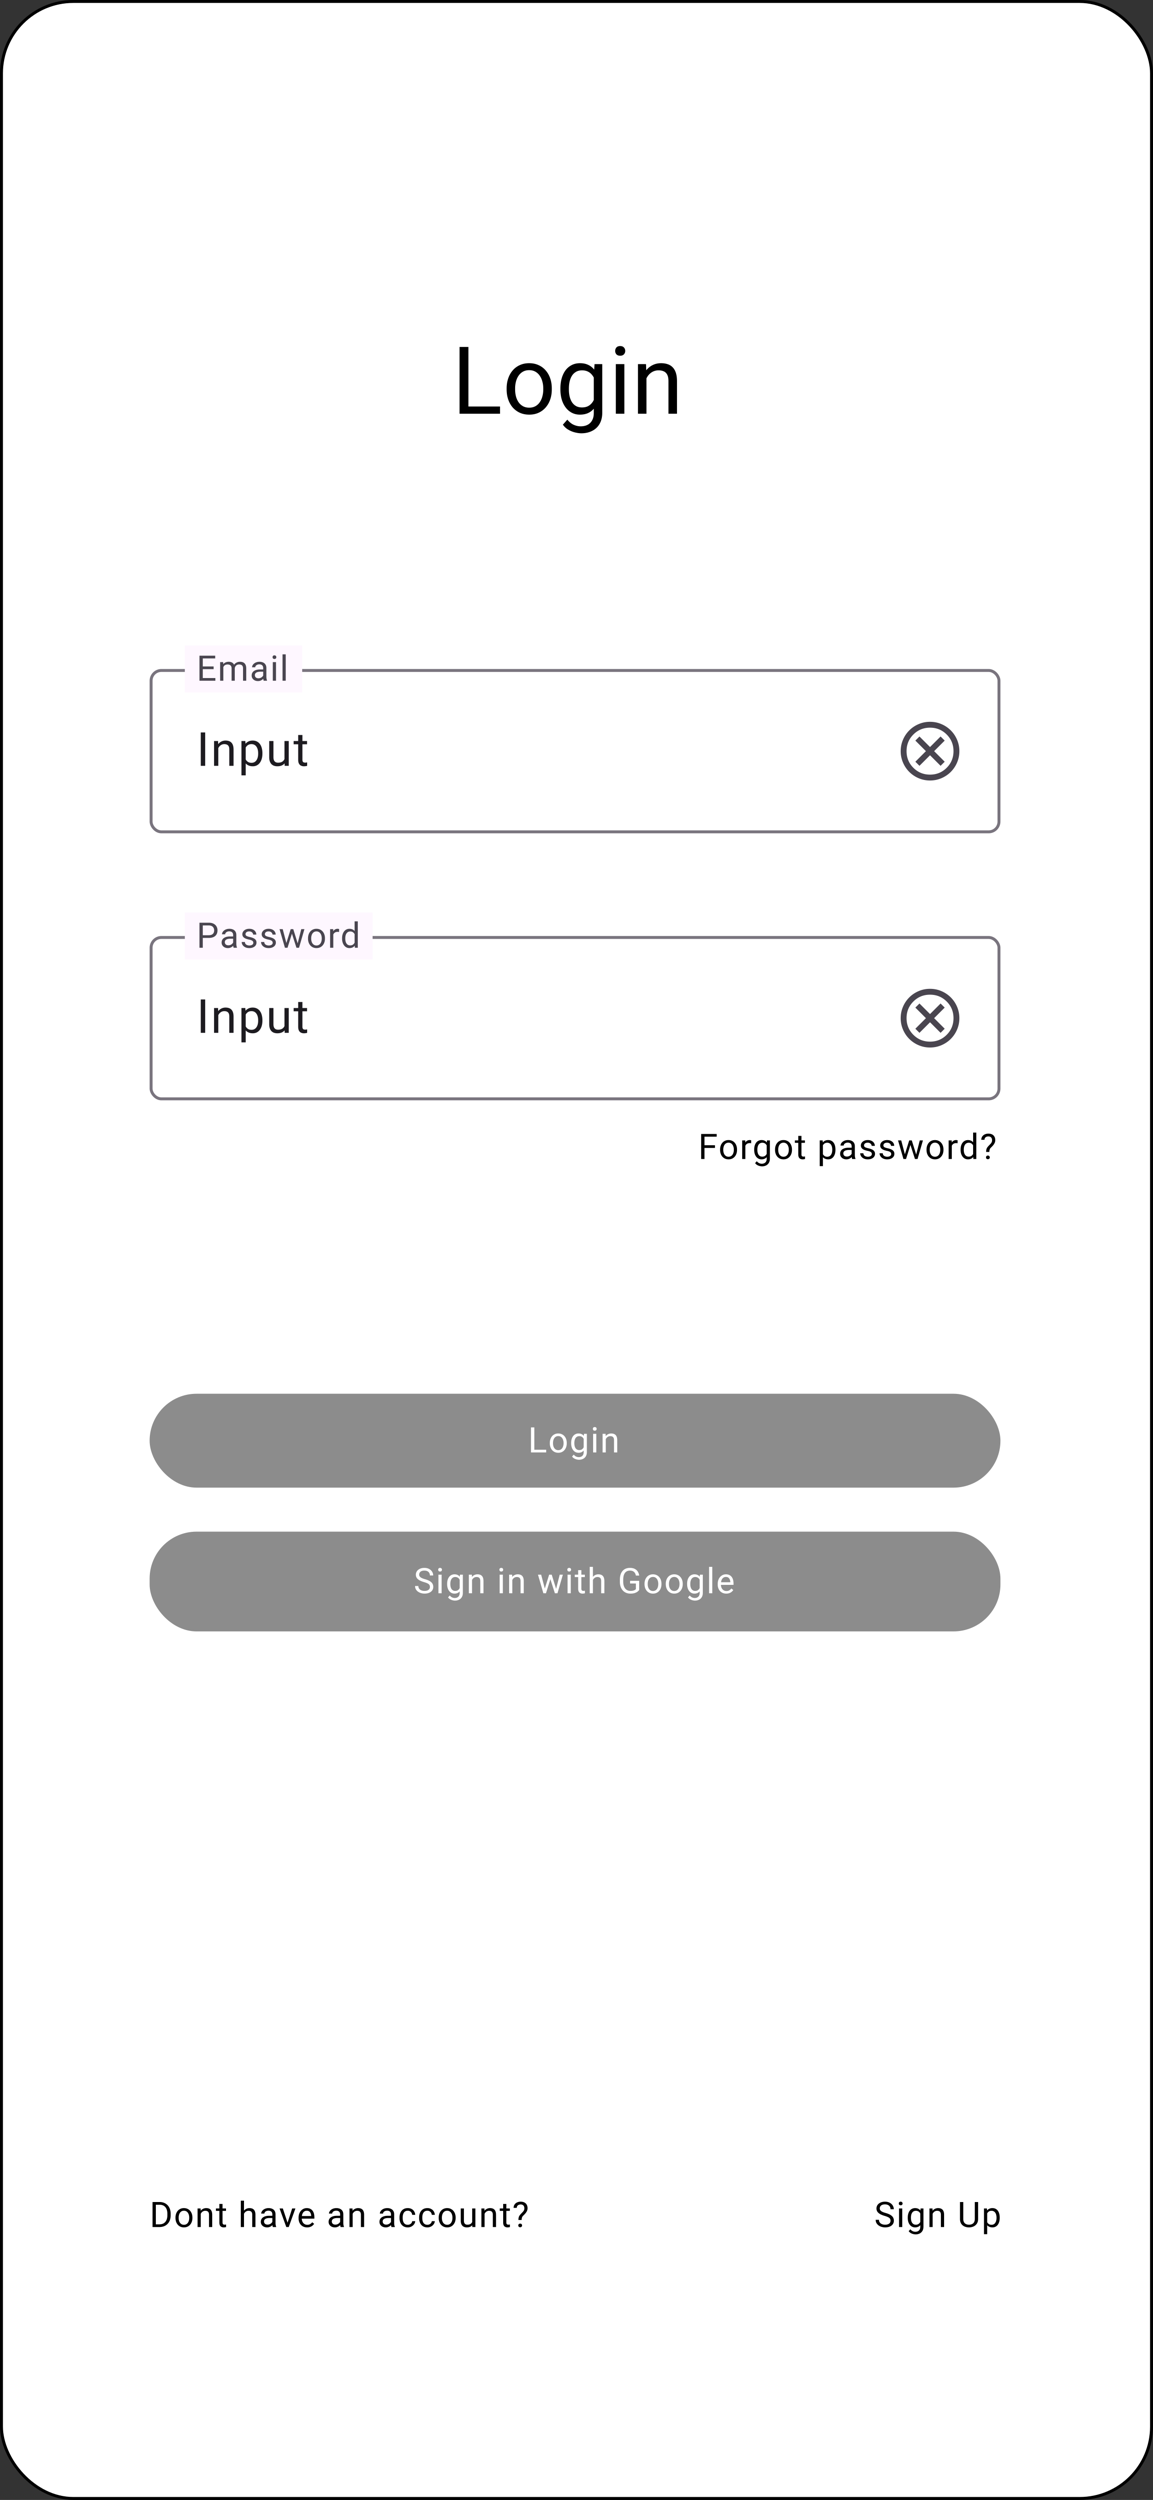 <svg xmlns="http://www.w3.org/2000/svg" width="393" height="852" fill="none"><rect width="100%" height="100%" fill="#333333" stroke="none"/><rect width="392" height="851" x=".5" y=".5" fill="#fff" rx="24.5"/><rect width="392" height="851" x=".5" y=".5" stroke="#000" rx="24.5"/><path fill="#000" d="M303.537 756.844c0-.199-.031-.375-.094-.528a1 1 0 0 0-.316-.421 2.477 2.477 0 0 0-.621-.358 8.917 8.917 0 0 0-.996-.346 9.067 9.067 0 0 1-1.143-.416 3.982 3.982 0 0 1-.873-.533 2.097 2.097 0 0 1-.556-.685 1.953 1.953 0 0 1-.194-.885 2.072 2.072 0 0 1 .791-1.652c.258-.211.565-.375.92-.493a3.795 3.795 0 0 1 1.19-.175c.64 0 1.183.123 1.628.369.45.242.791.56 1.026.955.234.39.351.808.351 1.254h-1.125c0-.321-.068-.604-.205-.85a1.407 1.407 0 0 0-.621-.586c-.277-.144-.629-.217-1.054-.217-.403 0-.735.061-.997.182a1.32 1.32 0 0 0-.586.492 1.355 1.355 0 0 0-.187.709c0 .18.037.344.111.492.078.145.198.28.358.405.164.125.371.24.621.345.254.106.556.207.908.305a7.97 7.97 0 0 1 1.254.457c.352.168.641.357.867.568.231.207.401.444.51.709.113.262.17.559.17.891 0 .348-.07.662-.211.943a2.046 2.046 0 0 1-.604.721 2.905 2.905 0 0 1-.943.463c-.363.105-.77.158-1.219.158-.394 0-.783-.055-1.166-.164a3.463 3.463 0 0 1-1.037-.492 2.588 2.588 0 0 1-.744-.809 2.238 2.238 0 0 1-.275-1.125h1.125c0 .293.056.545.17.756.113.207.267.379.462.516.2.137.424.238.674.305.254.062.518.093.791.093.395 0 .729-.054 1.002-.164.274-.109.481-.265.621-.469.145-.203.217-.443.217-.72Zm3.992-4.184V759h-1.09v-6.34h1.09Zm-1.172-1.681c0-.176.053-.325.158-.446.11-.121.27-.181.481-.181.207 0 .365.06.474.181.114.121.17.27.17.446a.61.61 0 0 1-.17.433c-.109.117-.267.176-.474.176-.211 0-.371-.059-.481-.176a.64.64 0 0 1-.158-.433Zm7.42 1.681h.984v6.205c0 .559-.113 1.035-.34 1.43a2.213 2.213 0 0 1-.949.896c-.402.207-.867.311-1.395.311-.218 0-.476-.035-.773-.106a3.103 3.103 0 0 1-.867-.345 2.15 2.15 0 0 1-.709-.651l.568-.644c.266.32.543.543.832.668.293.125.582.187.867.187.344 0 .641-.064.891-.193s.443-.32.58-.574c.141-.25.211-.559.211-.926v-4.863l.1-1.395Zm-4.366 3.24v-.123c0-.484.057-.923.17-1.318.117-.398.283-.74.498-1.025.219-.286.483-.504.791-.657a2.283 2.283 0 0 1 1.043-.234c.399 0 .746.07 1.043.211.301.137.555.338.762.603.211.262.377.579.498.95s.205.791.252 1.259v.539a5.521 5.521 0 0 1-.252 1.254 2.963 2.963 0 0 1-.498.95 2.093 2.093 0 0 1-.762.603 2.522 2.522 0 0 1-1.054.205 2.21 2.21 0 0 1-1.032-.24 2.357 2.357 0 0 1-.785-.674 3.186 3.186 0 0 1-.504-1.019 4.652 4.652 0 0 1-.17-1.284Zm1.084-.123v.123c0 .317.032.614.094.891.066.277.166.521.299.732.137.211.31.377.521.498.211.118.463.176.756.176.36 0 .656-.076.891-.228.234-.153.42-.354.557-.604.14-.25.25-.521.328-.814v-1.412a2.867 2.867 0 0 0-.2-.621 1.91 1.91 0 0 0-.339-.539 1.455 1.455 0 0 0-.51-.381 1.69 1.69 0 0 0-.715-.141c-.297 0-.553.063-.768.188a1.5 1.5 0 0 0-.521.503 2.4 2.4 0 0 0-.299.739 4.07 4.07 0 0 0-.094.89Zm7.396-1.763V759h-1.084v-6.34h1.026l.058 1.354Zm-.257 1.576-.452-.018c.004-.433.069-.834.194-1.201.125-.371.301-.693.527-.967.227-.273.496-.484.809-.633a2.39 2.39 0 0 1 1.049-.228c.312 0 .593.043.843.129.25.082.463.215.639.398.18.184.316.422.41.715.094.289.141.643.141 1.061V759h-1.09v-4.166c0-.332-.049-.598-.147-.797a.899.899 0 0 0-.427-.439 1.535 1.535 0 0 0-.692-.141 1.61 1.61 0 0 0-.738.17 1.748 1.748 0 0 0-.568.469c-.157.199-.28.427-.369.685a2.507 2.507 0 0 0-.129.809Zm14.628-5.121h1.125v5.771c0 .641-.143 1.174-.428 1.6a2.668 2.668 0 0 1-1.137.961 3.677 3.677 0 0 1-1.529.316 3.78 3.78 0 0 1-1.57-.316 2.573 2.573 0 0 1-1.108-.961c-.269-.426-.404-.959-.404-1.6v-5.771h1.119v5.771c0 .446.082.813.246 1.102.164.289.393.504.686.644.297.141.64.211 1.031.211.395 0 .738-.07 1.031-.211a1.53 1.53 0 0 0 .692-.644c.164-.289.246-.656.246-1.102v-5.771Zm4.22 3.41v7.559h-1.09v-8.778h.996l.094 1.219Zm4.272 1.898v.123c0 .461-.055.889-.165 1.284-.109.39-.269.73-.48 1.019a2.184 2.184 0 0 1-.768.674c-.304.16-.654.24-1.048.24-.403 0-.758-.066-1.067-.199a2.11 2.11 0 0 1-.785-.58 2.969 2.969 0 0 1-.516-.914 5.253 5.253 0 0 1-.257-1.201v-.657c.046-.468.134-.888.263-1.259.129-.371.299-.688.51-.95.215-.265.475-.466.779-.603a2.49 2.49 0 0 1 1.055-.211c.398 0 .752.078 1.061.234.308.153.568.371.779.657.211.285.369.627.474 1.025.11.395.165.834.165 1.318Zm-1.09.123v-.123c0-.316-.034-.613-.1-.89a2.252 2.252 0 0 0-.31-.739 1.486 1.486 0 0 0-.528-.503 1.5 1.5 0 0 0-.767-.188c-.274 0-.512.047-.715.141-.199.093-.369.22-.51.381a1.999 1.999 0 0 0-.346.539c-.086.199-.15.406-.193.621v1.517c.078.274.187.532.328.774.141.238.328.431.563.58.234.144.529.217.884.217.293 0 .545-.061.756-.182.215-.125.391-.295.528-.51.14-.215.244-.461.31-.738.066-.281.1-.58.1-.897ZM54.299 759h-1.781l.011-.92h1.77c.61 0 1.117-.127 1.523-.381a2.38 2.38 0 0 0 .914-1.078c.207-.465.31-1.008.31-1.629v-.521a4.41 4.41 0 0 0-.175-1.301 2.635 2.635 0 0 0-.516-.967 2.176 2.176 0 0 0-.832-.603 2.854 2.854 0 0 0-1.119-.205h-1.922v-.926h1.922c.559 0 1.069.093 1.53.281.46.184.857.451 1.189.803.336.347.594.769.774 1.265.18.493.269 1.047.269 1.664v.51c0 .617-.09 1.174-.27 1.67a3.405 3.405 0 0 1-1.998 2.063 4.402 4.402 0 0 1-1.6.275Zm-1.178-8.531V759h-1.13v-8.531h1.13Zm6.693 5.431v-.134a3.9 3.9 0 0 1 .2-1.272c.132-.394.323-.736.573-1.025.25-.293.553-.52.909-.68a2.82 2.82 0 0 1 1.195-.246c.445 0 .846.082 1.201.246.36.16.664.387.914.68.254.289.448.631.58 1.025.133.391.2.815.2 1.272v.134c0 .457-.067.881-.2 1.272-.132.39-.326.732-.58 1.025-.25.289-.552.516-.908.68-.352.16-.75.24-1.195.24a2.89 2.89 0 0 1-1.201-.24 2.719 2.719 0 0 1-.915-.68 3.102 3.102 0 0 1-.574-1.025 3.931 3.931 0 0 1-.199-1.272Zm1.084-.134v.134c0 .317.037.616.111.897.075.277.186.523.334.738.153.215.342.385.569.51.226.121.49.182.79.182.298 0 .557-.061.78-.182.227-.125.414-.295.563-.51.148-.215.26-.461.334-.738a3.34 3.34 0 0 0 .117-.897v-.134c0-.313-.04-.608-.117-.885a2.282 2.282 0 0 0-.34-.744 1.615 1.615 0 0 0-.563-.516 1.578 1.578 0 0 0-.785-.187c-.297 0-.559.062-.785.187-.223.125-.41.297-.563.516-.148.215-.26.463-.334.744a3.408 3.408 0 0 0-.111.885Zm7.53-1.752V759h-1.083v-6.34h1.025l.059 1.354Zm-.257 1.576-.451-.018c.004-.433.068-.834.193-1.201.125-.371.301-.693.528-.967a2.36 2.36 0 0 1 .808-.633 2.39 2.39 0 0 1 1.049-.228c.313 0 .594.043.844.129.25.082.463.215.639.398.18.184.316.422.41.715.093.289.14.643.14 1.061V759h-1.09v-4.166c0-.332-.048-.598-.146-.797a.9.9 0 0 0-.428-.439 1.532 1.532 0 0 0-.691-.141c-.27 0-.516.057-.739.17a1.754 1.754 0 0 0-.568.469 2.35 2.35 0 0 0-.369.685 2.51 2.51 0 0 0-.129.809Zm8.861-2.93v.832h-3.428v-.832h3.428Zm-2.267-1.541h1.083v6.311c0 .215.034.377.1.486a.478.478 0 0 0 .258.217c.105.035.219.053.34.053.09 0 .183-.008.281-.024.102-.019.178-.035.228-.047l.006.885a2.514 2.514 0 0 1-.34.076 2.533 2.533 0 0 1-.498.041c-.265 0-.51-.053-.732-.158a1.176 1.176 0 0 1-.533-.527c-.13-.25-.194-.586-.194-1.008v-6.305Zm8.4-1.119v9H82.08v-9h1.084Zm-.259 5.59-.45-.018c.003-.433.067-.834.192-1.201.125-.371.301-.693.528-.967a2.36 2.36 0 0 1 .808-.633 2.39 2.39 0 0 1 1.05-.228c.312 0 .593.043.843.129.25.082.463.215.639.398.18.184.316.422.41.715.093.289.14.643.14 1.061V759h-1.09v-4.166c0-.332-.048-.598-.146-.797a.901.901 0 0 0-.428-.439 1.532 1.532 0 0 0-.691-.141c-.27 0-.516.057-.738.17a1.753 1.753 0 0 0-.569.469 2.36 2.36 0 0 0-.369.685 2.507 2.507 0 0 0-.129.809Zm9.922 2.326v-3.264c0-.25-.051-.466-.153-.65a.998.998 0 0 0-.445-.434 1.621 1.621 0 0 0-.738-.152 1.72 1.72 0 0 0-.72.141 1.242 1.242 0 0 0-.481.369.807.807 0 0 0-.17.492h-1.084c0-.227.058-.451.175-.674a1.98 1.98 0 0 1 .504-.603c.223-.184.489-.329.797-.434a3.15 3.15 0 0 1 1.043-.164c.461 0 .867.078 1.219.234.355.157.633.393.832.709.203.313.305.705.305 1.178v2.953c0 .211.017.436.052.674.04.238.096.443.17.615V759h-1.13a2.027 2.027 0 0 1-.13-.498 4.022 4.022 0 0 1-.046-.586Zm.187-2.76.012.762h-1.096c-.308 0-.584.025-.826.076a1.885 1.885 0 0 0-.61.217 1.042 1.042 0 0 0-.374.369.982.982 0 0 0-.13.51c0 .199.046.381.136.545.09.164.224.295.404.392.183.094.408.141.674.141a1.824 1.824 0 0 0 1.482-.727c.153-.203.234-.4.246-.591l.463.521a1.572 1.572 0 0 1-.223.545 2.615 2.615 0 0 1-1.201 1.025 2.315 2.315 0 0 1-.925.176c-.43 0-.807-.084-1.131-.252a1.929 1.929 0 0 1-.75-.674 1.782 1.782 0 0 1-.264-.955c0-.34.066-.638.2-.896.132-.262.323-.479.573-.651.25-.175.551-.308.903-.398.351-.09.744-.135 1.177-.135h1.26Zm4.836 2.865 1.734-5.361h1.108l-2.28 6.34h-.726l.164-.979Zm-1.448-5.361 1.788 5.391.123.949h-.727l-2.297-6.34h1.113Zm8.281 6.457a3.13 3.13 0 0 1-1.201-.222 2.746 2.746 0 0 1-.92-.639 2.85 2.85 0 0 1-.586-.973 3.583 3.583 0 0 1-.205-1.23v-.246c0-.516.076-.975.229-1.377.152-.407.359-.75.621-1.032a2.65 2.65 0 0 1 .891-.638 2.547 2.547 0 0 1 1.031-.217c.453 0 .844.078 1.172.234.332.157.603.375.814.657.211.277.367.605.469.984.101.375.152.785.152 1.23v.487h-4.734v-.885h3.65v-.082a2.668 2.668 0 0 0-.176-.82 1.468 1.468 0 0 0-.468-.657c-.215-.171-.508-.257-.879-.257a1.47 1.47 0 0 0-1.213.615 2.287 2.287 0 0 0-.346.744 3.775 3.775 0 0 0-.123 1.014v.246c0 .301.041.584.123.849.086.262.209.493.369.692.164.199.362.355.592.468.234.114.5.17.797.17.383 0 .707-.078.973-.234.265-.156.498-.365.697-.627l.656.522a3.02 3.02 0 0 1-.521.591c-.211.188-.471.34-.78.457-.304.118-.666.176-1.084.176Zm11.248-1.201v-3.264c0-.25-.051-.466-.153-.65a.995.995 0 0 0-.445-.434 1.62 1.62 0 0 0-.738-.152c-.274 0-.514.047-.721.141a1.239 1.239 0 0 0-.48.369.803.803 0 0 0-.17.492h-1.084c0-.227.058-.451.175-.674a1.98 1.98 0 0 1 .504-.603c.223-.184.489-.329.797-.434.313-.109.66-.164 1.043-.164.461 0 .867.078 1.219.234.355.157.633.393.832.709.203.313.305.705.305 1.178v2.953c0 .211.017.436.052.674.039.238.096.443.17.615V759h-1.131a2.049 2.049 0 0 1-.128-.498 3.914 3.914 0 0 1-.047-.586Zm.187-2.76.012.762h-1.096c-.308 0-.584.025-.826.076a1.883 1.883 0 0 0-.609.217 1.037 1.037 0 0 0-.375.369.981.981 0 0 0-.129.51c0 .199.045.381.134.545.09.164.225.295.405.392.183.094.408.141.674.141.332 0 .625-.07.879-.211.253-.141.455-.312.603-.516.152-.203.234-.4.246-.591l.463.521a1.57 1.57 0 0 1-.223.545 2.603 2.603 0 0 1-1.201 1.025 2.313 2.313 0 0 1-.926.176c-.429 0-.806-.084-1.13-.252a1.919 1.919 0 0 1-.75-.674 1.78 1.78 0 0 1-.264-.955c0-.34.066-.638.199-.896.133-.262.324-.479.574-.651.25-.175.551-.308.903-.398.351-.09.744-.135 1.177-.135h1.26Zm4.086-1.142V759h-1.084v-6.34h1.025l.059 1.354Zm-.258 1.576-.451-.018c.004-.433.068-.834.193-1.201.125-.371.301-.693.527-.967.227-.273.497-.484.809-.633a2.39 2.39 0 0 1 1.049-.228c.312 0 .594.043.844.129.25.082.462.215.638.398.18.184.317.422.41.715.094.289.141.643.141 1.061V759h-1.09v-4.166c0-.332-.049-.598-.146-.797a.905.905 0 0 0-.428-.439 1.533 1.533 0 0 0-.691-.141c-.27 0-.516.057-.739.17a1.758 1.758 0 0 0-.568.469 2.36 2.36 0 0 0-.369.685 2.507 2.507 0 0 0-.129.809Zm13.321 2.326v-3.264c0-.25-.05-.466-.152-.65a1 1 0 0 0-.445-.434 1.627 1.627 0 0 0-.739-.152c-.273 0-.513.047-.72.141a1.243 1.243 0 0 0-.481.369.809.809 0 0 0-.17.492h-1.084c0-.227.059-.451.176-.674.117-.223.285-.424.504-.603.223-.184.488-.329.797-.434.312-.109.66-.164 1.043-.164.461 0 .867.078 1.219.234.355.157.632.393.832.709.203.313.304.705.304 1.178v2.953c0 .211.018.436.053.674.039.238.096.443.17.615V759h-1.131a2 2 0 0 1-.129-.498 4.051 4.051 0 0 1-.047-.586Zm.188-2.76.012.762h-1.096c-.309 0-.584.025-.826.076a1.89 1.89 0 0 0-.61.217 1.037 1.037 0 0 0-.375.369.981.981 0 0 0-.129.51c0 .199.045.381.135.545a.98.98 0 0 0 .404.392c.184.094.409.141.674.141.332 0 .625-.07.879-.211s.455-.312.604-.516c.152-.203.234-.4.246-.591l.463.521a1.59 1.59 0 0 1-.223.545 2.618 2.618 0 0 1-1.201 1.025 2.317 2.317 0 0 1-.926.176c-.43 0-.807-.084-1.131-.252a1.933 1.933 0 0 1-.75-.674 1.78 1.78 0 0 1-.263-.955c0-.34.066-.638.199-.896.133-.262.324-.479.574-.651a2.75 2.75 0 0 1 .902-.398c.352-.09.744-.135 1.178-.135h1.26Zm5.539 3.071c.257 0 .496-.053.714-.159.219-.105.399-.25.539-.433.141-.188.221-.401.241-.639h1.031a1.94 1.94 0 0 1-.381 1.049c-.23.32-.533.58-.908.779a2.627 2.627 0 0 1-1.236.293c-.477 0-.893-.084-1.249-.252a2.471 2.471 0 0 1-.878-.691 3.077 3.077 0 0 1-.522-1.008 4.264 4.264 0 0 1-.17-1.213v-.246c0-.426.057-.828.17-1.207.117-.383.291-.721.522-1.014.234-.293.527-.523.878-.691.356-.168.772-.252 1.249-.252.496 0 .929.102 1.3.305.371.199.662.472.873.82.215.344.332.734.352 1.172h-1.031a1.566 1.566 0 0 0-.223-.709 1.387 1.387 0 0 0-.516-.504 1.435 1.435 0 0 0-.755-.193c-.333 0-.612.066-.838.199a1.474 1.474 0 0 0-.534.527 2.499 2.499 0 0 0-.281.733 4 4 0 0 0-.082.814v.246c0 .277.027.551.082.82.055.27.147.514.276.733.132.219.31.394.533.527.226.129.508.194.844.194Zm6.681 0c.258 0 .496-.053.715-.159.218-.105.398-.25.539-.433.14-.188.22-.401.24-.639h1.031a1.924 1.924 0 0 1-.381 1.049c-.23.32-.533.58-.908.779a2.627 2.627 0 0 1-1.236.293c-.477 0-.893-.084-1.248-.252a2.466 2.466 0 0 1-.879-.691 3.096 3.096 0 0 1-.522-1.008 4.264 4.264 0 0 1-.17-1.213v-.246c0-.426.057-.828.17-1.207.118-.383.291-.721.522-1.014.234-.293.527-.523.879-.691.355-.168.771-.252 1.248-.252.496 0 .929.102 1.301.305.371.199.662.472.873.82.214.344.332.734.351 1.172h-1.031a1.566 1.566 0 0 0-.223-.709 1.392 1.392 0 0 0-.515-.504 1.441 1.441 0 0 0-.756-.193c-.332 0-.612.066-.838.199-.223.129-.4.305-.533.527a2.473 2.473 0 0 0-.282.733 4.072 4.072 0 0 0-.082.814v.246c0 .277.028.551.082.82.055.27.147.514.276.733.133.219.31.394.533.527.227.129.508.194.844.194Zm3.857-2.327v-.134c0-.457.066-.881.199-1.272.133-.394.324-.736.574-1.025.25-.293.553-.52.908-.68a2.823 2.823 0 0 1 1.196-.246c.445 0 .845.082 1.201.246.359.16.664.387.914.68.254.289.447.631.58 1.025.133.391.199.815.199 1.272v.134c0 .457-.066.881-.199 1.272-.133.39-.326.732-.58 1.025-.25.289-.553.516-.908.68-.352.16-.75.24-1.196.24-.445 0-.845-.08-1.201-.24a2.724 2.724 0 0 1-.914-.68 3.105 3.105 0 0 1-.574-1.025 3.926 3.926 0 0 1-.199-1.272Zm1.084-.134v.134c0 .317.037.616.111.897.074.277.186.523.334.738.152.215.342.385.568.51.227.121.491.182.791.182.297 0 .557-.061.78-.182.226-.125.414-.295.562-.51.149-.215.26-.461.334-.738a3.34 3.34 0 0 0 .117-.897v-.134c0-.313-.039-.608-.117-.885a2.264 2.264 0 0 0-.34-.744 1.613 1.613 0 0 0-.562-.516 1.577 1.577 0 0 0-.785-.187c-.297 0-.559.062-.785.187a1.68 1.68 0 0 0-.563.516c-.148.215-.26.463-.334.744a3.417 3.417 0 0 0-.111.885Zm10.326 1.769v-4.875h1.089V759h-1.037l-.052-1.465Zm.205-1.336.451-.011c0 .421-.045.812-.135 1.171a2.506 2.506 0 0 1-.422.926 1.987 1.987 0 0 1-.767.615c-.317.145-.702.217-1.155.217-.308 0-.591-.045-.849-.135a1.687 1.687 0 0 1-.657-.416 1.886 1.886 0 0 1-.427-.732 3.521 3.521 0 0 1-.147-1.084v-4.09h1.084v4.102c0 .285.031.521.094.709.066.183.154.33.264.439.113.106.238.18.375.223.14.043.285.064.433.064.461 0 .826-.088 1.096-.263.269-.18.463-.42.58-.721.121-.305.182-.643.182-1.014Zm4.021-2.185V759h-1.084v-6.34h1.025l.059 1.354Zm-.258 1.576-.451-.018c.004-.433.068-.834.193-1.201.125-.371.301-.693.527-.967.227-.273.497-.484.809-.633a2.39 2.39 0 0 1 1.049-.228c.312 0 .594.043.844.129.25.082.463.215.638.398.18.184.317.422.41.715.094.289.141.643.141 1.061V759h-1.09v-4.166c0-.332-.049-.598-.146-.797a.9.9 0 0 0-.428-.439 1.53 1.53 0 0 0-.691-.141c-.27 0-.516.057-.739.17a1.758 1.758 0 0 0-.568.469 2.36 2.36 0 0 0-.369.685 2.507 2.507 0 0 0-.129.809Zm8.861-2.93v.832h-3.428v-.832h3.428Zm-2.268-1.541h1.084v6.311c0 .215.033.377.1.486a.475.475 0 0 0 .258.217c.105.035.218.053.34.053.089 0 .183-.008.281-.024.101-.019.178-.035.228-.047l.006.885a2.514 2.514 0 0 1-.34.076 2.523 2.523 0 0 1-.498.041c-.265 0-.509-.053-.732-.158a1.17 1.17 0 0 1-.533-.527c-.129-.25-.194-.586-.194-1.008v-6.305Zm6.295 5.479h-1.09c.004-.375.037-.682.1-.92a1.95 1.95 0 0 1 .322-.662 7 7 0 0 1 .592-.68c.179-.184.343-.356.492-.516.152-.164.275-.34.369-.527a1.54 1.54 0 0 0 .141-.686c0-.269-.049-.502-.147-.697a1.002 1.002 0 0 0-.422-.451 1.361 1.361 0 0 0-.685-.158c-.227 0-.442.041-.645.123a1.108 1.108 0 0 0-.492.381c-.125.168-.189.388-.193.662h-1.084c.007-.442.117-.821.328-1.137.215-.316.504-.559.867-.726a2.867 2.867 0 0 1 1.219-.252c.496 0 .918.089 1.265.269.352.18.619.438.803.774.184.332.275.726.275 1.183a2.2 2.2 0 0 1-.216.973 3.773 3.773 0 0 1-.545.826 9.678 9.678 0 0 1-.709.738c-.215.199-.36.424-.434.674a2.84 2.84 0 0 0-.111.809Zm-1.137 1.857a.64.64 0 0 1 .164-.445c.11-.121.268-.182.475-.182.211 0 .371.061.48.182.11.121.164.269.164.445a.623.623 0 0 1-.164.434c-.109.121-.269.181-.48.181-.207 0-.365-.06-.475-.181a.627.627 0 0 1-.164-.434Zm-6.224-619.908V141h-11.376v-2.453h11.376Zm-10.782-20.297V141h-3.015v-22.75h3.015Zm13.032 14.484v-.359c0-1.219.177-2.349.531-3.391.354-1.052.864-1.963 1.531-2.734a6.835 6.835 0 0 1 2.422-1.812c.948-.438 2.01-.657 3.187-.657 1.188 0 2.256.219 3.203.657A6.797 6.797 0 0 1 186 126.25c.677.771 1.193 1.682 1.547 2.734.354 1.042.531 2.172.531 3.391v.359c0 1.219-.177 2.349-.531 3.391a8.104 8.104 0 0 1-1.547 2.734 7.095 7.095 0 0 1-2.422 1.813c-.937.427-2 .64-3.187.64-1.188 0-2.256-.213-3.203-.64a7.254 7.254 0 0 1-2.438-1.813 8.242 8.242 0 0 1-1.531-2.734c-.354-1.042-.531-2.172-.531-3.391Zm2.89-.359v.359c0 .844.099 1.641.297 2.391a6.29 6.29 0 0 0 .891 1.969 4.5 4.5 0 0 0 1.515 1.359c.604.323 1.308.485 2.11.485.791 0 1.484-.162 2.078-.485a4.36 4.36 0 0 0 1.5-1.359 6.288 6.288 0 0 0 .89-1.969 8.87 8.87 0 0 0 .313-2.391v-.359c0-.833-.104-1.62-.313-2.359a6.086 6.086 0 0 0-.906-1.985 4.32 4.32 0 0 0-1.5-1.375c-.594-.333-1.292-.5-2.094-.5-.791 0-1.489.167-2.093.5a4.502 4.502 0 0 0-1.5 1.375 6.277 6.277 0 0 0-.891 1.985 9.086 9.086 0 0 0-.297 2.359Zm27.078-8.281h2.625v16.547c0 1.489-.302 2.76-.906 3.812a5.907 5.907 0 0 1-2.531 2.391c-1.073.552-2.313.828-3.719.828-.583 0-1.271-.094-2.063-.281a8.327 8.327 0 0 1-2.312-.922 5.776 5.776 0 0 1-1.891-1.735l1.516-1.718c.708.854 1.448 1.448 2.219 1.781.781.333 1.552.5 2.312.5.917 0 1.709-.172 2.375-.516a3.59 3.59 0 0 0 1.547-1.531c.375-.667.563-1.49.563-2.469v-12.969l.265-3.718Zm-11.64 8.64v-.328c0-1.291.151-2.463.453-3.515.312-1.063.755-1.974 1.328-2.735a5.96 5.96 0 0 1 2.109-1.75c.823-.416 1.75-.625 2.782-.625 1.062 0 1.989.188 2.781.563a5.347 5.347 0 0 1 2.031 1.609c.562.698 1.005 1.542 1.328 2.531.323.99.547 2.11.672 3.36v1.437c-.115 1.24-.339 2.354-.672 3.344-.323.99-.766 1.833-1.328 2.531a5.559 5.559 0 0 1-2.031 1.61c-.802.364-1.74.546-2.813.546-1.01 0-1.927-.213-2.75-.64a6.273 6.273 0 0 1-2.094-1.797c-.583-.771-1.031-1.677-1.343-2.719-.302-1.052-.453-2.192-.453-3.422Zm2.89-.328v.328c0 .844.084 1.636.25 2.375.177.74.443 1.391.797 1.953a4.034 4.034 0 0 0 1.391 1.329c.562.312 1.234.468 2.015.468.959 0 1.75-.203 2.375-.609a4.418 4.418 0 0 0 1.485-1.609 9.333 9.333 0 0 0 .875-2.172v-3.766a7.673 7.673 0 0 0-.532-1.656 5.098 5.098 0 0 0-.906-1.438 3.908 3.908 0 0 0-1.359-1.015c-.542-.25-1.177-.375-1.906-.375-.792 0-1.474.166-2.047.5a3.994 3.994 0 0 0-1.391 1.343c-.354.563-.62 1.219-.797 1.969-.166.74-.25 1.531-.25 2.375Zm18.906-8.312V141h-2.906v-16.906h2.906Zm-3.124-4.485c0-.468.14-.864.421-1.187.292-.323.719-.484 1.282-.484.552 0 .974.161 1.265.484.302.323.453.719.453 1.187 0 .448-.151.834-.453 1.157-.291.312-.713.468-1.265.468-.563 0-.99-.156-1.282-.468a1.704 1.704 0 0 1-.421-1.157Zm10.656 8.094V141h-2.891v-16.906h2.735l.156 3.609Zm-.688 4.203-1.203-.047c.011-1.156.182-2.224.516-3.203.333-.989.802-1.849 1.406-2.578a6.256 6.256 0 0 1 2.156-1.687c.844-.407 1.776-.61 2.797-.61.833 0 1.583.115 2.25.344a4.076 4.076 0 0 1 1.703 1.063c.479.489.844 1.124 1.094 1.906.25.771.375 1.713.375 2.828V141h-2.906v-11.109c0-.886-.13-1.594-.391-2.125-.26-.542-.641-.933-1.141-1.172-.5-.25-1.114-.375-1.843-.375a4.28 4.28 0 0 0-1.969.453 4.715 4.715 0 0 0-1.516 1.25 6.303 6.303 0 0 0-.984 1.828 6.685 6.685 0 0 0-.344 2.156Z"/><rect width="289" height="55" x="51.5" y="228.5" stroke="#79747E" rx="3.5"/><path fill="#1D1B20" d="M69.938 249.625V261H68.43v-11.375h1.507Zm4.468 4.727V261h-1.445v-8.453h1.367l.078 1.805Zm-.344 2.101-.601-.023a5.089 5.089 0 0 1 .258-1.602c.166-.495.4-.924.703-1.289a3.13 3.13 0 0 1 2.476-1.148c.417 0 .792.057 1.125.171.334.11.618.287.852.532.24.245.422.562.547.953.125.385.187.857.187 1.414V261h-1.453v-5.555c0-.442-.065-.797-.195-1.062a1.201 1.201 0 0 0-.57-.586c-.25-.125-.558-.188-.922-.188-.36 0-.688.076-.985.227a2.348 2.348 0 0 0-.757.625c-.209.266-.373.57-.493.914a3.342 3.342 0 0 0-.171 1.078Zm9.688-2.281v10.078h-1.453v-11.703h1.328l.125 1.625Zm5.695 2.531v.164c0 .615-.073 1.185-.218 1.711-.146.521-.36.974-.641 1.36a2.921 2.921 0 0 1-1.023.898c-.407.213-.873.32-1.399.32-.536 0-1.01-.088-1.422-.265a2.8 2.8 0 0 1-1.047-.774 3.947 3.947 0 0 1-.687-1.219 7.044 7.044 0 0 1-.344-1.601v-.875a7.36 7.36 0 0 1 .352-1.68 4.18 4.18 0 0 1 .68-1.265 2.78 2.78 0 0 1 1.038-.805c.407-.188.875-.281 1.407-.281.53 0 1.002.104 1.414.312.411.203.757.495 1.039.875a4 4 0 0 1 .633 1.367 6.61 6.61 0 0 1 .218 1.758Zm-1.453.164v-.164c0-.422-.044-.818-.133-1.187a3.003 3.003 0 0 0-.414-.985 1.982 1.982 0 0 0-.703-.672c-.286-.166-.627-.25-1.023-.25-.365 0-.682.063-.953.188a2.055 2.055 0 0 0-.68.508 2.699 2.699 0 0 0-.461.718c-.115.266-.2.542-.258.829v2.023c.104.365.25.708.438 1.031.187.318.437.576.75.774.312.192.705.289 1.18.289.39 0 .726-.081 1.007-.242a2.05 2.05 0 0 0 .703-.68c.188-.287.326-.615.414-.985.089-.374.133-.773.133-1.195Zm8.969 2.18v-6.5h1.453V261h-1.383l-.07-1.953Zm.273-1.781.602-.016a6.43 6.43 0 0 1-.18 1.562 3.357 3.357 0 0 1-.562 1.235c-.26.349-.602.622-1.024.82-.422.193-.935.289-1.539.289-.411 0-.789-.06-1.133-.179a2.267 2.267 0 0 1-.875-.555c-.244-.25-.434-.576-.57-.977-.13-.401-.195-.883-.195-1.445v-5.453h1.445v5.469c0 .38.042.695.125.945.089.245.206.44.352.586.15.141.317.239.5.297.187.057.38.086.578.086.614 0 1.101-.118 1.46-.352.36-.239.618-.56.774-.961a3.63 3.63 0 0 0 .242-1.351Zm7.422-4.719v1.109h-4.57v-1.109h4.57Zm-3.023-2.055h1.445v8.414c0 .287.044.503.133.649a.632.632 0 0 0 .344.289c.14.047.291.07.453.07.12 0 .245-.01.375-.031.135-.026.237-.047.305-.063l.007 1.18c-.114.036-.265.07-.453.102a3.481 3.481 0 0 1-.664.054c-.354 0-.68-.07-.976-.211-.297-.14-.534-.375-.711-.703-.172-.333-.258-.781-.258-1.344v-8.406Z"/><path fill="#FEF7FF" d="M63 220h40v16H63z"/><path fill="#49454F" d="M73.41 231.08v.92h-4.517v-.92h4.517Zm-4.289-7.611V232h-1.13v-8.531h1.13Zm3.692 3.668v.92h-3.92v-.92h3.92Zm.539-3.668v.926h-4.46v-.926h4.46Zm2.773 3.451V232h-1.09v-6.34h1.031l.059 1.26Zm-.223 1.67-.504-.018c.004-.433.06-.834.17-1.201.11-.371.272-.693.486-.967.215-.273.483-.484.803-.633a2.57 2.57 0 0 1 1.113-.228c.297 0 .57.043.82.129.25.082.467.213.651.392.184.18.326.411.428.692.101.281.152.621.152 1.019V232h-1.084v-4.172c0-.332-.056-.598-.17-.797a.972.972 0 0 0-.469-.433 1.687 1.687 0 0 0-.714-.141c-.32 0-.588.057-.803.17a1.348 1.348 0 0 0-.516.469 2.105 2.105 0 0 0-.281.685 3.839 3.839 0 0 0-.082.809Zm4.107-.598-.726.223a3.19 3.19 0 0 1 .17-1.002c.113-.32.275-.606.486-.856a2.3 2.3 0 0 1 .791-.591c.313-.149.67-.223 1.072-.223.34 0 .641.045.903.135.265.09.488.228.668.416.183.183.322.42.416.709.093.289.14.633.14 1.031V232h-1.09v-4.178c0-.355-.056-.631-.17-.826a.885.885 0 0 0-.468-.416 1.874 1.874 0 0 0-.715-.123c-.238 0-.45.041-.633.123a1.302 1.302 0 0 0-.463.34c-.125.141-.22.303-.287.486a1.808 1.808 0 0 0-.094.586Zm9.7 2.924v-3.264c0-.25-.052-.466-.153-.65a.998.998 0 0 0-.445-.434 1.621 1.621 0 0 0-.739-.152c-.273 0-.513.047-.72.141a1.24 1.24 0 0 0-.48.369.807.807 0 0 0-.17.492h-1.085c0-.227.059-.451.176-.674.117-.223.285-.424.504-.603.223-.184.488-.329.797-.434.312-.109.66-.164 1.043-.164.46 0 .867.078 1.219.234.355.157.632.393.831.709.204.313.305.705.305 1.178v2.953c0 .211.018.436.053.674.039.238.096.443.17.615V232h-1.131a2.022 2.022 0 0 1-.129-.498 4.008 4.008 0 0 1-.047-.586Zm.187-2.76.011.762h-1.095c-.309 0-.584.025-.826.076a1.884 1.884 0 0 0-.61.217 1.037 1.037 0 0 0-.375.369.981.981 0 0 0-.129.51c0 .199.045.381.135.545a.98.98 0 0 0 .404.392c.184.094.409.141.674.141a1.825 1.825 0 0 0 1.482-.727c.153-.203.235-.4.247-.591l.463.521a1.574 1.574 0 0 1-.223.545 2.614 2.614 0 0 1-1.201 1.025 2.314 2.314 0 0 1-.926.176c-.43 0-.807-.084-1.13-.252a1.929 1.929 0 0 1-.75-.674 1.782 1.782 0 0 1-.265-.955c0-.34.067-.638.2-.896.133-.262.324-.479.574-.651.25-.175.55-.308.902-.398.352-.09.744-.135 1.178-.135h1.26Zm4.179-2.496V232h-1.09v-6.34h1.09Zm-1.172-1.681c0-.176.053-.325.158-.446.11-.121.27-.181.48-.181.208 0 .366.06.475.181.114.121.17.27.17.446a.613.613 0 0 1-.17.433c-.109.117-.267.176-.474.176-.211 0-.371-.059-.48-.176a.639.639 0 0 1-.159-.433Zm4.49-.979v9h-1.09v-9h1.09Z"/><g clip-path="url(#a)"><path fill="#49454F" d="m313.4 261 3.6-3.6 3.6 3.6 1.4-1.4-3.6-3.6 3.6-3.6-1.4-1.4-3.6 3.6-3.6-3.6-1.4 1.4 3.6 3.6-3.6 3.6 1.4 1.4Zm3.6 5a9.74 9.74 0 0 1-3.9-.788 10.077 10.077 0 0 1-3.175-2.137c-.9-.9-1.613-1.958-2.137-3.175A9.723 9.723 0 0 1 307 256c0-1.383.262-2.683.788-3.9a10.077 10.077 0 0 1 2.137-3.175c.9-.9 1.958-1.613 3.175-2.137A9.723 9.723 0 0 1 317 246c1.383 0 2.683.262 3.9.788a10.077 10.077 0 0 1 3.175 2.137c.9.9 1.613 1.958 2.137 3.175A9.74 9.74 0 0 1 327 256a9.74 9.74 0 0 1-.788 3.9 10.077 10.077 0 0 1-2.137 3.175c-.9.9-1.958 1.613-3.175 2.137a9.74 9.74 0 0 1-3.9.788Zm0-2c2.233 0 4.125-.775 5.675-2.325 1.55-1.55 2.325-3.442 2.325-5.675 0-2.233-.775-4.125-2.325-5.675-1.55-1.55-3.442-2.325-5.675-2.325-2.233 0-4.125.775-5.675 2.325-1.55 1.55-2.325 3.442-2.325 5.675 0 2.233.775 4.125 2.325 5.675 1.55 1.55 3.442 2.325 5.675 2.325Z"/></g><rect width="289" height="55" x="51.5" y="319.5" stroke="#79747E" rx="3.5"/><path fill="#1D1B20" d="M69.938 340.625V352H68.43v-11.375h1.507Zm4.468 4.727V352h-1.445v-8.453h1.367l.078 1.805Zm-.344 2.101-.601-.023a5.089 5.089 0 0 1 .258-1.602c.166-.495.4-.924.703-1.289a3.13 3.13 0 0 1 2.476-1.148c.417 0 .792.057 1.125.171.334.11.618.287.852.532.24.245.422.562.547.953.125.385.187.857.187 1.414V352h-1.453v-5.555c0-.442-.065-.797-.195-1.062a1.201 1.201 0 0 0-.57-.586c-.25-.125-.558-.188-.922-.188-.36 0-.688.076-.985.227a2.348 2.348 0 0 0-.757.625c-.209.266-.373.57-.493.914a3.342 3.342 0 0 0-.171 1.078Zm9.688-2.281v10.078h-1.453v-11.703h1.328l.125 1.625Zm5.695 2.531v.164c0 .615-.073 1.185-.218 1.711-.146.521-.36.974-.641 1.36a2.921 2.921 0 0 1-1.023.898c-.407.213-.873.32-1.399.32-.536 0-1.01-.088-1.422-.265a2.8 2.8 0 0 1-1.047-.774 3.947 3.947 0 0 1-.687-1.219 7.044 7.044 0 0 1-.344-1.601v-.875a7.36 7.36 0 0 1 .352-1.68 4.18 4.18 0 0 1 .68-1.265 2.78 2.78 0 0 1 1.038-.805c.407-.188.875-.281 1.407-.281.53 0 1.002.104 1.414.312.411.203.757.495 1.039.875a4 4 0 0 1 .633 1.367 6.61 6.61 0 0 1 .218 1.758Zm-1.453.164v-.164c0-.422-.044-.818-.133-1.187a3.003 3.003 0 0 0-.414-.985 1.982 1.982 0 0 0-.703-.672c-.286-.166-.627-.25-1.023-.25-.365 0-.682.063-.953.188a2.055 2.055 0 0 0-.68.508 2.699 2.699 0 0 0-.461.718c-.115.266-.2.542-.258.829v2.023c.104.365.25.708.438 1.031.187.318.437.576.75.774.312.192.705.289 1.18.289.39 0 .726-.081 1.007-.242a2.05 2.05 0 0 0 .703-.68c.188-.287.326-.615.414-.985.089-.374.133-.773.133-1.195Zm8.969 2.18v-6.5h1.453V352h-1.383l-.07-1.953Zm.273-1.781.602-.016a6.43 6.43 0 0 1-.18 1.562 3.357 3.357 0 0 1-.562 1.235c-.26.349-.602.622-1.024.82-.422.193-.935.289-1.539.289-.411 0-.789-.06-1.133-.179a2.267 2.267 0 0 1-.875-.555c-.244-.25-.434-.576-.57-.977-.13-.401-.195-.883-.195-1.445v-5.453h1.445v5.469c0 .38.042.695.125.945.089.245.206.44.352.586.15.141.317.239.5.297.187.057.38.086.578.086.614 0 1.101-.118 1.46-.352.36-.239.618-.56.774-.961a3.63 3.63 0 0 0 .242-1.351Zm7.422-4.719v1.109h-4.57v-1.109h4.57Zm-3.023-2.055h1.445v8.414c0 .287.044.503.133.649a.632.632 0 0 0 .344.289c.14.047.291.07.453.07.12 0 .245-.01.375-.031.135-.026.237-.047.305-.063l.007 1.18c-.114.036-.265.07-.453.102a3.481 3.481 0 0 1-.664.054c-.354 0-.68-.07-.976-.211-.297-.14-.534-.375-.711-.703-.172-.333-.258-.781-.258-1.344v-8.406Z"/><path fill="#FEF7FF" d="M63 311h64v16H63z"/><path fill="#49454F" d="M71.137 319.654h-2.28v-.92h2.28c.441 0 .799-.07 1.072-.211.273-.14.473-.335.598-.585.129-.25.193-.536.193-.856a1.82 1.82 0 0 0-.193-.826 1.426 1.426 0 0 0-.598-.621c-.273-.16-.63-.24-1.072-.24H69.12V323h-1.13v-8.531h3.146c.644 0 1.19.111 1.635.334.445.222.783.531 1.013.926.23.39.346.837.346 1.341 0 .547-.115 1.014-.346 1.401-.23.386-.568.681-1.013.884-.446.2-.99.299-1.635.299Zm8.328 2.262v-3.264c0-.25-.051-.466-.153-.65a.997.997 0 0 0-.445-.434 1.621 1.621 0 0 0-.739-.152c-.273 0-.513.047-.72.141a1.242 1.242 0 0 0-.48.369.808.808 0 0 0-.17.492h-1.085c0-.227.059-.451.176-.674.117-.223.285-.424.504-.603.223-.184.488-.329.797-.434.313-.109.66-.164 1.043-.164.46 0 .867.078 1.219.234.355.157.632.393.832.709.203.313.304.705.304 1.178v2.953c0 .211.018.436.053.674.04.238.096.443.17.615V323h-1.13a2.027 2.027 0 0 1-.13-.498 4.021 4.021 0 0 1-.046-.586Zm.187-2.76.012.762h-1.096c-.309 0-.584.025-.826.076a1.885 1.885 0 0 0-.61.217 1.037 1.037 0 0 0-.375.369.982.982 0 0 0-.129.51c0 .199.045.381.135.545.09.164.225.295.405.392.183.094.408.141.673.141a1.824 1.824 0 0 0 1.482-.727c.153-.203.235-.4.247-.591l.463.521a1.572 1.572 0 0 1-.223.545 2.615 2.615 0 0 1-1.201 1.025 2.315 2.315 0 0 1-.926.176 2.42 2.42 0 0 1-1.13-.252 1.929 1.929 0 0 1-.75-.674 1.783 1.783 0 0 1-.264-.955c0-.34.066-.638.199-.896.133-.262.324-.479.574-.651.25-.175.55-.308.903-.398.351-.09.744-.135 1.177-.135h1.26Zm6.693 2.162c0-.156-.035-.3-.105-.433-.067-.137-.206-.26-.417-.369-.207-.114-.52-.211-.937-.293a7.48 7.48 0 0 1-.955-.264 2.928 2.928 0 0 1-.72-.369 1.556 1.556 0 0 1-.452-.51 1.42 1.42 0 0 1-.158-.685c0-.25.055-.487.164-.709a1.9 1.9 0 0 1 .475-.592c.207-.172.455-.307.744-.405.289-.097.61-.146.966-.146.508 0 .942.09 1.301.269.36.18.635.42.826.721.192.297.288.627.288.99H86.28a.93.93 0 0 0-.159-.509 1.165 1.165 0 0 0-.45-.416c-.196-.11-.436-.164-.722-.164-.3 0-.544.046-.732.14a.94.94 0 0 0-.404.346.87.87 0 0 0-.065.762.711.711 0 0 0 .223.252c.105.074.254.144.445.211.192.066.436.132.733.199.52.117.947.258 1.283.422.336.164.586.365.75.603.164.238.246.527.246.867a1.686 1.686 0 0 1-.674 1.36 2.46 2.46 0 0 1-.773.386 3.45 3.45 0 0 1-1.002.135c-.559 0-1.032-.099-1.418-.299-.387-.199-.68-.457-.88-.773a1.858 1.858 0 0 1-.298-1.002h1.09c.016.297.101.533.258.709.156.172.347.295.574.369.226.07.451.106.674.106.297 0 .545-.039.744-.118.203-.078.357-.185.463-.322a.747.747 0 0 0 .158-.469Zm6.6 0c0-.156-.036-.3-.106-.433-.067-.137-.205-.26-.416-.369-.207-.114-.52-.211-.938-.293a7.477 7.477 0 0 1-.955-.264 2.928 2.928 0 0 1-.72-.369 1.558 1.558 0 0 1-.452-.51 1.42 1.42 0 0 1-.158-.685c0-.25.055-.487.164-.709.113-.223.271-.42.475-.592.207-.172.455-.307.744-.405.289-.097.611-.146.967-.146.507 0 .941.09 1.3.269.36.18.635.42.827.721.191.297.287.627.287.99H92.88a.93.93 0 0 0-.158-.509 1.165 1.165 0 0 0-.452-.416c-.195-.11-.435-.164-.72-.164-.301 0-.545.046-.733.14a.94.94 0 0 0-.404.346.871.871 0 0 0-.065.762.711.711 0 0 0 .223.252c.106.074.254.144.445.211.192.066.436.132.733.199.52.117.947.258 1.283.422.336.164.586.365.75.603.164.238.246.527.246.867a1.685 1.685 0 0 1-.674 1.36 2.46 2.46 0 0 1-.773.386 3.45 3.45 0 0 1-1.002.135c-.559 0-1.031-.099-1.418-.299-.387-.199-.68-.457-.879-.773-.2-.316-.299-.65-.299-1.002h1.09c.016.297.102.533.258.709.156.172.347.295.574.369.227.07.451.106.674.106.297 0 .545-.039.744-.118.203-.078.358-.185.463-.322a.747.747 0 0 0 .158-.469Zm4.512.557 1.63-5.215h.714l-.14 1.037-1.66 5.303h-.697l.152-1.125Zm-1.095-5.215 1.388 5.274.1 1.066h-.732l-1.84-6.34h1.084Zm4.998 5.233 1.324-5.233h1.078l-1.84 6.34h-.726l.164-1.107Zm-1.4-5.233 1.593 5.127.182 1.213h-.692l-1.705-5.314-.14-1.026h.761Zm5.028 3.24v-.134c0-.457.067-.881.2-1.272a3.01 3.01 0 0 1 .574-1.025c.25-.293.552-.52.908-.68a2.819 2.819 0 0 1 1.195-.246c.446 0 .846.082 1.201.246.36.16.664.387.914.68.254.289.448.631.581 1.025.132.391.199.815.199 1.272v.134c0 .457-.067.881-.199 1.272a3.05 3.05 0 0 1-.581 1.025c-.25.289-.552.516-.908.68-.351.16-.75.24-1.195.24-.445 0-.846-.08-1.201-.24a2.714 2.714 0 0 1-.914-.68 3.087 3.087 0 0 1-.574-1.025 3.926 3.926 0 0 1-.2-1.272Zm1.084-.134v.134c0 .317.037.616.112.897.074.277.185.523.334.738.152.215.341.385.568.51.226.121.49.182.791.182.297 0 .557-.061.779-.182.227-.125.414-.295.563-.51.148-.215.26-.461.334-.738a3.34 3.34 0 0 0 .117-.897v-.134c0-.313-.039-.608-.117-.885a2.284 2.284 0 0 0-.34-.744 1.616 1.616 0 0 0-.563-.516 1.575 1.575 0 0 0-.785-.187c-.297 0-.558.062-.785.187-.223.125-.41.297-.562.516-.149.215-.26.463-.334.744a3.374 3.374 0 0 0-.112.885Zm7.531-2.11V323h-1.084v-6.34h1.055l.029.996Zm1.981-1.031-.006 1.008a1.53 1.53 0 0 0-.258-.035 2.678 2.678 0 0 0-.27-.012c-.25 0-.47.039-.662.117a1.382 1.382 0 0 0-.486.328 1.58 1.58 0 0 0-.316.504 2.424 2.424 0 0 0-.147.633l-.305.176c0-.383.037-.742.112-1.078.078-.336.197-.633.357-.891.16-.262.363-.465.61-.609a1.705 1.705 0 0 1 1.16-.194.8.8 0 0 1 .211.053Zm5.28 5.145V314h1.09v9h-.996l-.094-1.23Zm-4.265-1.87v-.123c0-.484.058-.923.176-1.318.121-.398.291-.74.509-1.025.223-.286.487-.504.791-.657a2.257 2.257 0 0 1 1.032-.234c.398 0 .746.07 1.043.211.3.137.554.338.761.603.211.262.377.579.498.95s.205.791.252 1.259v.539a5.521 5.521 0 0 1-.252 1.254 2.963 2.963 0 0 1-.498.95 2.098 2.098 0 0 1-.761.603 2.527 2.527 0 0 1-1.055.205c-.371 0-.711-.08-1.02-.24a2.416 2.416 0 0 1-.791-.674 3.3 3.3 0 0 1-.509-1.019 4.468 4.468 0 0 1-.176-1.284Zm1.09-.123v.123c0 .317.031.614.093.891.067.277.168.521.305.732.137.211.311.377.522.498.211.118.462.176.755.176.36 0 .655-.076.885-.228a1.71 1.71 0 0 0 .563-.604c.14-.25.25-.521.328-.814v-1.412a3.118 3.118 0 0 0-.205-.621 1.89 1.89 0 0 0-.34-.539 1.455 1.455 0 0 0-.51-.381 1.645 1.645 0 0 0-.709-.141c-.297 0-.553.063-.767.188a1.502 1.502 0 0 0-.522.503 2.335 2.335 0 0 0-.305.739 4.07 4.07 0 0 0-.093.89Z"/><g clip-path="url(#b)"><path fill="#49454F" d="m313.4 352 3.6-3.6 3.6 3.6 1.4-1.4-3.6-3.6 3.6-3.6-1.4-1.4-3.6 3.6-3.6-3.6-1.4 1.4 3.6 3.6-3.6 3.6 1.4 1.4Zm3.6 5a9.74 9.74 0 0 1-3.9-.788 10.077 10.077 0 0 1-3.175-2.137c-.9-.9-1.613-1.958-2.137-3.175A9.723 9.723 0 0 1 307 347c0-1.383.262-2.683.788-3.9a10.077 10.077 0 0 1 2.137-3.175c.9-.9 1.958-1.613 3.175-2.137A9.723 9.723 0 0 1 317 337c1.383 0 2.683.262 3.9.788a10.077 10.077 0 0 1 3.175 2.137c.9.9 1.613 1.958 2.137 3.175A9.74 9.74 0 0 1 327 347a9.74 9.74 0 0 1-.788 3.9 10.077 10.077 0 0 1-2.137 3.175c-.9.9-1.958 1.613-3.175 2.137a9.74 9.74 0 0 1-3.9.788Zm0-2c2.233 0 4.125-.775 5.675-2.325 1.55-1.55 2.325-3.442 2.325-5.675 0-2.233-.775-4.125-2.325-5.675-1.55-1.55-3.442-2.325-5.675-2.325-2.233 0-4.125.775-5.675 2.325-1.55 1.55-2.325 3.442-2.325 5.675 0 2.233.775 4.125 2.325 5.675 1.55 1.55 3.442 2.325 5.675 2.325Z"/></g><rect width="290" height="32" x="51" y="475" fill="#8C8C8C" rx="16"/><path fill="#fff" d="M186.164 494.08v.92h-4.266v-.92h4.266Zm-4.043-7.611V495h-1.131v-8.531h1.131Zm5.287 5.431v-.134c0-.457.066-.881.199-1.272.133-.394.324-.736.574-1.025.25-.293.553-.52.908-.68a2.823 2.823 0 0 1 1.196-.246c.445 0 .845.082 1.201.246.359.16.664.387.914.68.254.289.447.631.58 1.025.133.391.199.815.199 1.272v.134c0 .457-.066.881-.199 1.272-.133.39-.326.732-.58 1.025-.25.289-.553.516-.908.68-.352.16-.75.24-1.196.24-.445 0-.845-.08-1.201-.24a2.724 2.724 0 0 1-.914-.68 3.105 3.105 0 0 1-.574-1.025 3.926 3.926 0 0 1-.199-1.272Zm1.084-.134v.134c0 .317.037.616.111.897.074.277.186.523.334.738.152.215.342.385.568.51.227.121.491.182.791.182.297 0 .557-.061.78-.182.226-.125.414-.295.562-.51.149-.215.26-.461.334-.738a3.34 3.34 0 0 0 .117-.897v-.134c0-.313-.039-.608-.117-.885a2.264 2.264 0 0 0-.34-.744 1.613 1.613 0 0 0-.562-.516 1.577 1.577 0 0 0-.785-.187c-.297 0-.559.062-.785.187a1.68 1.68 0 0 0-.563.516c-.148.215-.26.463-.334.744a3.417 3.417 0 0 0-.111.885Zm10.554-3.106h.984v6.205c0 .559-.113 1.035-.339 1.43a2.215 2.215 0 0 1-.95.896c-.402.207-.867.311-1.394.311-.219 0-.477-.035-.774-.106a3.103 3.103 0 0 1-.867-.345 2.169 2.169 0 0 1-.709-.651l.569-.644c.265.32.543.543.832.668.293.125.582.187.867.187.344 0 .64-.064.89-.193s.444-.32.581-.574c.14-.25.21-.559.21-.926v-4.863l.1-1.395Zm-4.365 3.24v-.123c0-.484.057-.923.17-1.318.117-.398.283-.74.498-1.025a2.235 2.235 0 0 1 1.834-.891c.398 0 .746.07 1.043.211.301.137.554.338.762.603.21.262.376.579.498.95.121.371.205.791.252 1.259v.539a5.521 5.521 0 0 1-.252 1.254 3.003 3.003 0 0 1-.498.95 2.102 2.102 0 0 1-.762.603 2.527 2.527 0 0 1-1.055.205c-.379 0-.723-.08-1.031-.24a2.337 2.337 0 0 1-.785-.674 3.186 3.186 0 0 1-.504-1.019 4.652 4.652 0 0 1-.17-1.284Zm1.084-.123v.123c0 .317.031.614.094.891.066.277.166.521.298.732.137.211.311.377.522.498.211.118.463.176.756.176.359 0 .656-.076.89-.228.235-.153.42-.354.557-.604.141-.25.25-.521.328-.814v-1.412a2.865 2.865 0 0 0-.199-.621 1.89 1.89 0 0 0-.34-.539 1.455 1.455 0 0 0-.51-.381 1.686 1.686 0 0 0-.715-.141 1.5 1.5 0 0 0-.767.188 1.502 1.502 0 0 0-.522.503 2.424 2.424 0 0 0-.298.739 4.01 4.01 0 0 0-.094.89Zm7.49-3.117V495h-1.09v-6.34h1.09Zm-1.172-1.681c0-.176.053-.325.158-.446.109-.121.27-.181.48-.181.208 0 .366.06.475.181a.63.63 0 0 1 .17.446.614.614 0 0 1-.17.433c-.109.117-.267.176-.475.176-.21 0-.371-.059-.48-.176a.64.64 0 0 1-.158-.433Zm4.396 3.035V495h-1.084v-6.34h1.025l.059 1.354Zm-.258 1.576-.451-.018c.004-.433.068-.834.193-1.201.125-.371.301-.693.528-.967a2.36 2.36 0 0 1 .808-.633 2.392 2.392 0 0 1 1.049-.228c.313 0 .594.043.844.129.25.082.463.215.638.398.18.184.317.422.411.715.093.289.14.643.14 1.061V495h-1.09v-4.166c0-.332-.048-.598-.146-.797a.9.9 0 0 0-.428-.439 1.53 1.53 0 0 0-.691-.141c-.27 0-.516.057-.738.17a1.751 1.751 0 0 0-.569.469 2.36 2.36 0 0 0-.369.685 2.507 2.507 0 0 0-.129.809Z"/><rect width="290" height="34" x="51" y="522" fill="#8C8C8C" rx="16"/><path fill="#fff" d="M146.537 540.844c0-.199-.031-.375-.094-.528a1 1 0 0 0-.316-.421 2.477 2.477 0 0 0-.621-.358 8.917 8.917 0 0 0-.996-.346 9.067 9.067 0 0 1-1.143-.416 3.982 3.982 0 0 1-.873-.533 2.097 2.097 0 0 1-.556-.685 1.953 1.953 0 0 1-.194-.885 2.072 2.072 0 0 1 .791-1.652c.258-.211.565-.375.92-.493a3.795 3.795 0 0 1 1.19-.175c.64 0 1.183.123 1.628.369.45.242.791.56 1.026.955.234.39.351.808.351 1.254h-1.125c0-.321-.068-.604-.205-.85a1.407 1.407 0 0 0-.621-.586c-.277-.144-.629-.217-1.054-.217-.403 0-.735.061-.997.182a1.32 1.32 0 0 0-.586.492 1.355 1.355 0 0 0-.187.709c0 .18.037.344.111.492.078.145.198.28.358.405.164.125.371.24.621.345.254.106.556.207.908.305a7.97 7.97 0 0 1 1.254.457c.352.168.641.357.867.568.231.207.401.444.51.709.113.262.17.559.17.891 0 .348-.07.662-.211.943a2.046 2.046 0 0 1-.604.721 2.905 2.905 0 0 1-.943.463c-.363.105-.77.158-1.219.158-.394 0-.783-.055-1.166-.164a3.463 3.463 0 0 1-1.037-.492 2.588 2.588 0 0 1-.744-.809 2.238 2.238 0 0 1-.275-1.125h1.125c0 .293.056.545.17.756.113.207.267.379.462.516.2.137.424.238.674.305.254.062.518.093.791.093.395 0 .729-.054 1.002-.164.274-.109.481-.265.621-.469.145-.203.217-.443.217-.72Zm3.992-4.184V543h-1.09v-6.34h1.09Zm-1.172-1.681c0-.176.053-.325.158-.446.11-.121.27-.181.481-.181.207 0 .365.06.474.181.114.121.17.27.17.446a.61.61 0 0 1-.17.433c-.109.117-.267.176-.474.176-.211 0-.371-.059-.481-.176a.64.64 0 0 1-.158-.433Zm7.42 1.681h.984v6.205c0 .559-.113 1.035-.34 1.43a2.213 2.213 0 0 1-.949.896c-.402.207-.867.311-1.395.311-.218 0-.476-.035-.773-.106a3.103 3.103 0 0 1-.867-.345 2.15 2.15 0 0 1-.709-.651l.568-.644c.266.32.543.543.832.668.293.125.582.187.867.187.344 0 .641-.064.891-.193s.443-.32.58-.574c.141-.25.211-.559.211-.926v-4.863l.1-1.395Zm-4.366 3.24v-.123c0-.484.057-.923.17-1.318.117-.398.283-.74.498-1.025.219-.286.483-.504.791-.657a2.283 2.283 0 0 1 1.043-.234c.399 0 .746.07 1.043.211.301.137.555.338.762.603.211.262.377.579.498.95s.205.791.252 1.259v.539a5.521 5.521 0 0 1-.252 1.254 2.963 2.963 0 0 1-.498.95 2.093 2.093 0 0 1-.762.603 2.522 2.522 0 0 1-1.054.205 2.21 2.21 0 0 1-1.032-.24 2.357 2.357 0 0 1-.785-.674 3.186 3.186 0 0 1-.504-1.019 4.652 4.652 0 0 1-.17-1.284Zm1.084-.123v.123c0 .317.032.614.094.891.066.277.166.521.299.732.137.211.31.377.521.498.211.118.463.176.756.176.36 0 .656-.076.891-.228.234-.153.42-.354.557-.604.14-.25.25-.521.328-.814v-1.412a2.867 2.867 0 0 0-.2-.621 1.91 1.91 0 0 0-.339-.539 1.455 1.455 0 0 0-.51-.381 1.69 1.69 0 0 0-.715-.141c-.297 0-.553.063-.768.188a1.5 1.5 0 0 0-.521.503 2.4 2.4 0 0 0-.299.739 4.07 4.07 0 0 0-.094.89Zm7.396-1.763V543h-1.084v-6.34h1.026l.058 1.354Zm-.257 1.576-.452-.018c.004-.433.069-.834.194-1.201.125-.371.301-.693.527-.967.227-.273.496-.484.809-.633a2.39 2.39 0 0 1 1.049-.228c.312 0 .593.043.843.129.25.082.463.215.639.398.18.184.316.422.41.715.094.289.141.643.141 1.061V543h-1.09v-4.166c0-.332-.049-.598-.147-.797a.899.899 0 0 0-.427-.439 1.535 1.535 0 0 0-.692-.141 1.61 1.61 0 0 0-.738.17 1.748 1.748 0 0 0-.568.469c-.157.199-.28.427-.369.685a2.507 2.507 0 0 0-.129.809Zm10.761-2.93V543h-1.09v-6.34h1.09Zm-1.172-1.681c0-.176.052-.325.158-.446.109-.121.269-.181.48-.181.207 0 .366.06.475.181a.63.63 0 0 1 .17.446.614.614 0 0 1-.17.433c-.109.117-.268.176-.475.176-.211 0-.371-.059-.48-.176a.636.636 0 0 1-.158-.433Zm4.396 3.035V543h-1.084v-6.34h1.025l.059 1.354Zm-.258 1.576-.451-.018c.004-.433.068-.834.193-1.201.125-.371.301-.693.527-.967.227-.273.497-.484.809-.633a2.39 2.39 0 0 1 1.049-.228c.312 0 .594.043.844.129.25.082.463.215.638.398.18.184.317.422.41.715.094.289.141.643.141 1.061V543h-1.09v-4.166c0-.332-.049-.598-.146-.797a.9.9 0 0 0-.428-.439 1.53 1.53 0 0 0-.691-.141c-.27 0-.516.057-.739.17a1.758 1.758 0 0 0-.568.469 2.36 2.36 0 0 0-.369.685 2.507 2.507 0 0 0-.129.809Zm11.189 2.285 1.629-5.215h.714l-.14 1.037-1.658 5.303h-.698l.153-1.125Zm-1.096-5.215 1.389 5.274.099 1.066h-.732l-1.84-6.34h1.084Zm4.998 5.233 1.324-5.233h1.078l-1.84 6.34h-.726l.164-1.107Zm-1.4-5.233 1.593 5.127.182 1.213h-.691l-1.706-5.314-.14-1.026h.762Zm6.493 0V543h-1.09v-6.34h1.09Zm-1.172-1.681c0-.176.053-.325.159-.446.109-.121.269-.181.48-.181.207 0 .365.06.475.181a.63.63 0 0 1 .17.446.614.614 0 0 1-.17.433c-.11.117-.268.176-.475.176-.211 0-.371-.059-.48-.176a.636.636 0 0 1-.159-.433Zm5.967 1.681v.832h-3.428v-.832h3.428Zm-2.268-1.541h1.084v6.311c0 .215.033.377.1.486a.475.475 0 0 0 .258.217c.105.035.218.053.34.053.089 0 .183-.008.281-.024.101-.019.177-.035.228-.047l.006.885a2.514 2.514 0 0 1-.34.076 2.523 2.523 0 0 1-.498.041c-.265 0-.51-.053-.732-.158a1.17 1.17 0 0 1-.533-.527c-.129-.25-.194-.586-.194-1.008v-6.305Zm5.023-1.119v9h-1.084v-9h1.084Zm-.257 5.59-.452-.018c.004-.433.069-.834.194-1.201.125-.371.3-.693.527-.967.227-.273.496-.484.809-.633a2.388 2.388 0 0 1 1.048-.228c.313 0 .594.043.844.129.25.082.463.215.639.398.18.184.316.422.41.715.094.289.141.643.141 1.061V543h-1.09v-4.166c0-.332-.049-.598-.147-.797a.899.899 0 0 0-.427-.439 1.535 1.535 0 0 0-.692-.141 1.61 1.61 0 0 0-.738.17 1.748 1.748 0 0 0-.568.469c-.157.199-.28.427-.37.685a2.507 2.507 0 0 0-.128.809Zm16.028-.838v3.123a2.738 2.738 0 0 1-.504.527c-.23.192-.549.36-.955.504-.402.141-.922.211-1.559.211-.519 0-.998-.09-1.435-.269a3.245 3.245 0 0 1-1.131-.797 3.752 3.752 0 0 1-.738-1.278c-.172-.503-.258-1.074-.258-1.711v-.662c0-.636.074-1.205.223-1.705.152-.5.375-.924.668-1.271a2.797 2.797 0 0 1 1.078-.797c.425-.184.914-.275 1.465-.275.652 0 1.197.113 1.634.339.442.223.785.532 1.032.926.25.395.41.844.48 1.348h-1.131a2.363 2.363 0 0 0-.305-.844 1.622 1.622 0 0 0-.638-.609c-.278-.157-.635-.235-1.072-.235-.395 0-.737.073-1.026.217a1.9 1.9 0 0 0-.715.621 2.93 2.93 0 0 0-.422.979 5.733 5.733 0 0 0-.134 1.295v.673c0 .493.056.932.17 1.319.117.387.283.717.498.99.214.27.47.475.767.615.301.141.633.211.996.211.403 0 .729-.033.979-.099.25-.071.445-.153.586-.246.14-.098.248-.19.322-.276v-1.91h-1.975v-.914h3.1Zm1.824 1.148v-.134c0-.457.066-.881.199-1.272.133-.394.324-.736.574-1.025.25-.293.553-.52.908-.68a2.823 2.823 0 0 1 1.196-.246c.445 0 .845.082 1.201.246.359.16.664.387.914.68.254.289.447.631.58 1.025.133.391.199.815.199 1.272v.134c0 .457-.066.881-.199 1.272-.133.39-.326.732-.58 1.025-.25.289-.553.516-.908.68-.352.16-.75.24-1.195.24-.446 0-.846-.08-1.202-.24a2.724 2.724 0 0 1-.914-.68 3.105 3.105 0 0 1-.574-1.025 3.926 3.926 0 0 1-.199-1.272Zm1.084-.134v.134c0 .317.037.616.111.897.074.277.186.523.334.738.152.215.342.385.568.51.227.121.491.182.792.182.296 0 .556-.061.779-.182.226-.125.414-.295.562-.51.149-.215.26-.461.334-.738a3.34 3.34 0 0 0 .117-.897v-.134c0-.313-.039-.608-.117-.885a2.264 2.264 0 0 0-.34-.744 1.605 1.605 0 0 0-.562-.516 1.577 1.577 0 0 0-.785-.187c-.297 0-.559.062-.785.187a1.68 1.68 0 0 0-.563.516c-.148.215-.26.463-.334.744a3.417 3.417 0 0 0-.111.885Zm6.16.134v-.134c0-.457.066-.881.199-1.272.133-.394.324-.736.574-1.025.25-.293.553-.52.908-.68a2.823 2.823 0 0 1 1.196-.246c.445 0 .845.082 1.201.246.359.16.664.387.914.68.254.289.447.631.58 1.025.133.391.199.815.199 1.272v.134c0 .457-.066.881-.199 1.272-.133.39-.326.732-.58 1.025-.25.289-.553.516-.908.68-.352.16-.75.24-1.196.24-.445 0-.845-.08-1.201-.24a2.724 2.724 0 0 1-.914-.68 3.105 3.105 0 0 1-.574-1.025 3.926 3.926 0 0 1-.199-1.272Zm1.084-.134v.134c0 .317.037.616.111.897.074.277.185.523.334.738.152.215.342.385.568.51.227.121.49.182.791.182.297 0 .557-.061.78-.182.226-.125.414-.295.562-.51.148-.215.26-.461.334-.738a3.34 3.34 0 0 0 .117-.897v-.134c0-.313-.039-.608-.117-.885a2.264 2.264 0 0 0-.34-.744 1.613 1.613 0 0 0-.562-.516 1.58 1.58 0 0 0-.785-.187c-.297 0-.559.062-.786.187-.222.125-.41.297-.562.516-.149.215-.26.463-.334.744a3.417 3.417 0 0 0-.111.885Zm10.554-3.106h.984v6.205c0 .559-.113 1.035-.34 1.43a2.213 2.213 0 0 1-.949.896c-.402.207-.867.311-1.394.311-.219 0-.477-.035-.774-.106a3.103 3.103 0 0 1-.867-.345 2.16 2.16 0 0 1-.709-.651l.568-.644c.266.32.543.543.832.668.293.125.582.187.868.187.343 0 .64-.064.89-.193s.444-.32.58-.574c.141-.25.211-.559.211-.926v-4.863l.1-1.395Zm-4.365 3.24v-.123c0-.484.056-.923.17-1.318.117-.398.283-.74.498-1.025.218-.286.482-.504.791-.657a2.277 2.277 0 0 1 1.043-.234c.398 0 .746.07 1.043.211.3.137.554.338.761.603.211.262.377.579.498.95s.205.791.252 1.259v.539a5.521 5.521 0 0 1-.252 1.254 2.963 2.963 0 0 1-.498.95 2.098 2.098 0 0 1-.761.603 2.527 2.527 0 0 1-1.055.205c-.379 0-.723-.08-1.031-.24a2.35 2.35 0 0 1-.786-.674 3.205 3.205 0 0 1-.503-1.019 4.615 4.615 0 0 1-.17-1.284Zm1.084-.123v.123c0 .317.031.614.093.891.067.277.166.521.299.732.137.211.311.377.522.498.211.118.463.176.756.176.359 0 .656-.076.89-.228.235-.153.42-.354.557-.604.14-.25.25-.521.328-.814v-1.412a2.865 2.865 0 0 0-.199-.621 1.89 1.89 0 0 0-.34-.539 1.455 1.455 0 0 0-.51-.381 1.686 1.686 0 0 0-.715-.141c-.297 0-.552.063-.767.188a1.502 1.502 0 0 0-.522.503 2.425 2.425 0 0 0-.299.739 4.07 4.07 0 0 0-.093.89ZM242.78 534v9h-1.089v-9h1.089Zm4.772 9.117c-.442 0-.842-.074-1.202-.222a2.746 2.746 0 0 1-.92-.639 2.849 2.849 0 0 1-.585-.973 3.56 3.56 0 0 1-.206-1.23v-.246c0-.516.077-.975.229-1.377.152-.407.359-.75.621-1.032a2.66 2.66 0 0 1 .891-.638 2.547 2.547 0 0 1 1.031-.217c.453 0 .844.078 1.172.234.332.157.603.375.814.657.211.277.367.605.469.984.102.375.152.785.152 1.23v.487h-4.734v-.885h3.65v-.082a2.696 2.696 0 0 0-.175-.82 1.478 1.478 0 0 0-.469-.657c-.215-.171-.508-.257-.879-.257a1.47 1.47 0 0 0-1.213.615 2.308 2.308 0 0 0-.346.744 3.775 3.775 0 0 0-.123 1.014v.246c0 .301.041.584.123.849.086.262.209.493.369.692.165.199.362.355.592.468.235.114.5.17.797.17.383 0 .707-.078.973-.234.265-.156.498-.365.697-.627l.656.522c-.136.207-.31.404-.521.591-.211.188-.471.34-.779.457-.305.118-.666.176-1.084.176Z"/><path fill="#000" d="M240.121 386.469V395h-1.131v-8.531h1.131Zm3.574 3.838v.925h-3.82v-.925h3.82Zm.58-3.838v.926h-4.4v-.926h4.4Zm1.168 5.431v-.134c0-.457.066-.881.199-1.272.133-.394.324-.736.574-1.025.25-.293.553-.52.909-.68a2.819 2.819 0 0 1 1.195-.246c.445 0 .846.082 1.201.246.359.16.664.387.914.68.254.289.447.631.58 1.025.133.391.199.815.199 1.272v.134c0 .457-.066.881-.199 1.272-.133.39-.326.732-.58 1.025-.25.289-.553.516-.908.68-.352.16-.75.24-1.195.24-.446 0-.846-.08-1.202-.24a2.724 2.724 0 0 1-.914-.68 3.105 3.105 0 0 1-.574-1.025 3.926 3.926 0 0 1-.199-1.272Zm1.084-.134v.134c0 .317.037.616.111.897.075.277.186.523.334.738.153.215.342.385.569.51.226.121.49.182.791.182.297 0 .556-.061.779-.182.227-.125.414-.295.562-.51.149-.215.26-.461.334-.738a3.3 3.3 0 0 0 .118-.897v-.134c0-.313-.039-.608-.118-.885a2.283 2.283 0 0 0-.339-.744 1.616 1.616 0 0 0-.563-.516 1.577 1.577 0 0 0-.785-.187c-.297 0-.559.062-.785.187-.223.125-.41.297-.563.516a2.384 2.384 0 0 0-.334.744 3.417 3.417 0 0 0-.111.885Zm7.531-2.11V395h-1.084v-6.34h1.055l.029.996Zm1.98-1.031-.006 1.008a1.506 1.506 0 0 0-.257-.035 2.692 2.692 0 0 0-.27-.012c-.25 0-.471.039-.662.117a1.373 1.373 0 0 0-.486.328 1.583 1.583 0 0 0-.317.504 2.424 2.424 0 0 0-.146.633l-.305.176c0-.383.037-.742.111-1.078.079-.336.198-.633.358-.891a1.74 1.74 0 0 1 .609-.609 1.708 1.708 0 0 1 1.16-.194.79.79 0 0 1 .211.053Zm5.392.035h.985v6.205c0 .559-.113 1.035-.34 1.43a2.218 2.218 0 0 1-.949.896c-.403.207-.867.311-1.395.311-.218 0-.476-.035-.773-.106a3.103 3.103 0 0 1-.867-.345 2.15 2.15 0 0 1-.709-.651l.568-.644c.266.32.543.543.832.668.293.125.582.187.867.187.344 0 .641-.064.891-.193s.443-.32.58-.574c.141-.25.211-.559.211-.926v-4.863l.099-1.395Zm-4.365 3.24v-.123c0-.484.057-.923.17-1.318.117-.398.283-.74.498-1.025.219-.286.483-.504.791-.657a2.28 2.28 0 0 1 1.043-.234c.399 0 .746.07 1.043.211.301.137.555.338.762.603.211.262.377.579.498.95s.205.791.252 1.259v.539a5.521 5.521 0 0 1-.252 1.254 2.963 2.963 0 0 1-.498.95 2.093 2.093 0 0 1-.762.603 2.523 2.523 0 0 1-1.055.205 2.21 2.21 0 0 1-1.031-.24 2.357 2.357 0 0 1-.785-.674 3.186 3.186 0 0 1-.504-1.019 4.652 4.652 0 0 1-.17-1.284Zm1.084-.123v.123c0 .317.031.614.094.891.066.277.166.521.299.732.137.211.31.377.521.498.211.118.463.176.756.176.36 0 .656-.076.891-.228.234-.153.42-.354.556-.604.141-.25.25-.521.329-.814v-1.412a2.867 2.867 0 0 0-.2-.621 1.89 1.89 0 0 0-.34-.539 1.442 1.442 0 0 0-.509-.381 1.69 1.69 0 0 0-.715-.141c-.297 0-.553.063-.768.188a1.5 1.5 0 0 0-.521.503 2.4 2.4 0 0 0-.299.739 4.01 4.01 0 0 0-.094.89Zm6.025.123v-.134c0-.457.067-.881.199-1.272.133-.394.325-.736.575-1.025.25-.293.552-.52.908-.68a2.819 2.819 0 0 1 1.195-.246c.445 0 .846.082 1.201.246.36.16.664.387.914.68.254.289.448.631.58 1.025.133.391.2.815.2 1.272v.134c0 .457-.067.881-.2 1.272-.132.39-.326.732-.58 1.025-.25.289-.552.516-.908.68-.351.16-.75.24-1.195.24-.445 0-.846-.08-1.201-.24a2.714 2.714 0 0 1-.914-.68 3.107 3.107 0 0 1-.575-1.025 3.953 3.953 0 0 1-.199-1.272Zm1.084-.134v.134c0 .317.037.616.112.897.074.277.185.523.334.738.152.215.341.385.568.51.226.121.49.182.791.182.297 0 .557-.061.779-.182.227-.125.414-.295.563-.51.148-.215.259-.461.334-.738a3.34 3.34 0 0 0 .117-.897v-.134c0-.313-.039-.608-.117-.885a2.305 2.305 0 0 0-.34-.744 1.616 1.616 0 0 0-.563-.516 1.575 1.575 0 0 0-.785-.187c-.297 0-.558.062-.785.187-.223.125-.41.297-.562.516-.149.215-.26.463-.334.744a3.374 3.374 0 0 0-.112.885Zm9.101-3.106v.832h-3.427v-.832h3.427Zm-2.267-1.541h1.084v6.311c0 .215.033.377.099.486a.482.482 0 0 0 .258.217c.106.035.219.053.34.053.09 0 .184-.008.281-.024.102-.019.178-.035.229-.047l.006.885a2.55 2.55 0 0 1-.34.076 2.536 2.536 0 0 1-.498.041c-.266 0-.51-.053-.733-.158a1.18 1.18 0 0 1-.533-.527c-.129-.25-.193-.586-.193-1.008v-6.305Zm8.399 2.76v7.559h-1.089v-8.778h.996l.093 1.219Zm4.272 1.898v.123c0 .461-.055.889-.164 1.284-.11.39-.27.73-.481 1.019a2.19 2.19 0 0 1-.767.674c-.305.16-.655.24-1.049.24a2.67 2.67 0 0 1-1.066-.199 2.105 2.105 0 0 1-.786-.58 2.987 2.987 0 0 1-.515-.914 5.305 5.305 0 0 1-.258-1.201v-.657c.047-.468.135-.888.264-1.259.129-.371.298-.688.509-.95.215-.265.475-.466.78-.603a2.482 2.482 0 0 1 1.054-.211c.399 0 .752.078 1.061.234.309.153.568.371.779.657.211.285.369.627.475 1.025.109.395.164.834.164 1.318Zm-1.09.123v-.123a3.78 3.78 0 0 0-.1-.89 2.231 2.231 0 0 0-.31-.739 1.491 1.491 0 0 0-.527-.503 1.502 1.502 0 0 0-.768-.188 1.69 1.69 0 0 0-.715.141c-.199.093-.369.22-.51.381-.14.156-.256.335-.345.539a3.088 3.088 0 0 0-.194.621v1.517c.078.274.188.532.328.774.141.238.329.431.563.58.234.144.529.217.885.217.293 0 .545-.061.756-.182.214-.125.39-.295.527-.51.141-.215.244-.461.31-.738.067-.281.1-.58.1-.897Zm6.611 2.016v-3.264c0-.25-.051-.466-.152-.65a.997.997 0 0 0-.446-.434 1.62 1.62 0 0 0-.738-.152 1.73 1.73 0 0 0-.721.141 1.239 1.239 0 0 0-.48.369.809.809 0 0 0-.17.492h-1.084c0-.227.059-.451.176-.674.117-.223.285-.424.504-.603.222-.184.488-.329.797-.434.312-.109.66-.164 1.043-.164.46 0 .867.078 1.218.234.356.157.633.393.832.709.203.313.305.705.305 1.178v2.953c0 .211.018.436.053.674.039.238.095.443.17.615V395h-1.131a2 2 0 0 1-.129-.498 4.051 4.051 0 0 1-.047-.586Zm.187-2.76.012.762h-1.095c-.309 0-.584.025-.827.076a1.883 1.883 0 0 0-.609.217 1.037 1.037 0 0 0-.375.369.981.981 0 0 0-.129.51c0 .199.045.381.135.545.09.164.224.295.404.392.184.094.408.141.674.141a1.817 1.817 0 0 0 1.482-.727c.153-.203.235-.4.246-.591l.463.521a1.565 1.565 0 0 1-.222.545 2.601 2.601 0 0 1-.487.574c-.199.18-.437.33-.714.451a2.32 2.32 0 0 1-.926.176c-.43 0-.807-.084-1.131-.252a1.933 1.933 0 0 1-.75-.674 1.78 1.78 0 0 1-.264-.955c0-.34.067-.638.199-.896.133-.262.325-.479.575-.651.25-.175.55-.308.902-.398.352-.09.744-.135 1.178-.135h1.259Zm6.693 2.162c0-.156-.035-.3-.105-.433-.066-.137-.205-.26-.416-.369-.207-.114-.52-.211-.938-.293a7.545 7.545 0 0 1-.955-.264 2.925 2.925 0 0 1-.72-.369 1.543 1.543 0 0 1-.451-.51 1.414 1.414 0 0 1-.159-.685c0-.25.055-.487.164-.709.114-.223.272-.42.475-.592.207-.172.455-.307.744-.405.289-.097.611-.146.967-.146.508 0 .941.09 1.301.269.359.18.634.42.826.721.191.297.287.627.287.99H297.1a.933.933 0 0 0-.158-.509 1.169 1.169 0 0 0-.451-.416c-.196-.11-.436-.164-.721-.164-.301 0-.545.046-.733.14a.942.942 0 0 0-.404.346.871.871 0 0 0-.064.762.714.714 0 0 0 .222.252c.106.074.254.144.446.211.191.066.435.132.732.199.52.117.947.258 1.283.422.336.164.586.365.75.603.164.238.246.527.246.867 0 .278-.058.532-.175.762-.114.231-.28.43-.498.598a2.462 2.462 0 0 1-.774.386 3.45 3.45 0 0 1-1.002.135c-.558 0-1.031-.099-1.418-.299-.386-.199-.679-.457-.879-.773a1.85 1.85 0 0 1-.298-1.002h1.089c.016.297.102.533.258.709.156.172.348.295.574.369.227.07.452.106.674.106.297 0 .545-.039.744-.118.203-.078.358-.185.463-.322a.744.744 0 0 0 .158-.469Zm6.6 0c0-.156-.035-.3-.106-.433-.066-.137-.205-.26-.416-.369-.207-.114-.519-.211-.937-.293a7.453 7.453 0 0 1-.955-.264 2.914 2.914 0 0 1-.721-.369 1.555 1.555 0 0 1-.451-.51 1.414 1.414 0 0 1-.158-.685c0-.25.054-.487.164-.709.113-.223.271-.42.474-.592.207-.172.455-.307.744-.405a3.03 3.03 0 0 1 .967-.146c.508 0 .942.09 1.301.269.359.18.635.42.826.721.192.297.287.627.287.99h-1.084a.933.933 0 0 0-.158-.509 1.169 1.169 0 0 0-.451-.416c-.195-.11-.436-.164-.721-.164-.301 0-.545.046-.732.14a.94.94 0 0 0-.405.346.871.871 0 0 0-.064.762.708.708 0 0 0 .223.252c.105.074.254.144.445.211.191.066.435.132.732.199.52.117.948.258 1.284.422.336.164.586.365.75.603.164.238.246.527.246.867a1.68 1.68 0 0 1-.674 1.36 2.462 2.462 0 0 1-.774.386c-.296.09-.63.135-1.002.135-.558 0-1.031-.099-1.418-.299-.386-.199-.679-.457-.878-.773-.2-.316-.299-.65-.299-1.002h1.09c.015.297.101.533.257.709.157.172.348.295.575.369.226.07.451.106.673.106.297 0 .545-.039.745-.118.203-.078.357-.185.462-.322a.745.745 0 0 0 .159-.469Zm4.513.557 1.629-5.215h.715l-.141 1.037-1.658 5.303h-.697l.152-1.125Zm-1.096-5.215 1.389 5.274.1 1.066h-.733l-1.84-6.34h1.084Zm4.998 5.233 1.325-5.233h1.078l-1.84 6.34h-.727l.164-1.107Zm-1.4-5.233 1.594 5.127.181 1.213h-.691l-1.705-5.314-.141-1.026h.762Zm5.029 3.24v-.134c0-.457.066-.881.199-1.272.133-.394.324-.736.574-1.025.25-.293.553-.52.908-.68a2.823 2.823 0 0 1 1.196-.246c.445 0 .845.082 1.201.246.359.16.664.387.914.68.254.289.447.631.58 1.025.133.391.199.815.199 1.272v.134c0 .457-.066.881-.199 1.272-.133.39-.326.732-.58 1.025-.25.289-.553.516-.908.68-.352.16-.75.24-1.196.24-.445 0-.845-.08-1.201-.24a2.724 2.724 0 0 1-.914-.68 3.105 3.105 0 0 1-.574-1.025 3.926 3.926 0 0 1-.199-1.272Zm1.084-.134v.134c0 .317.037.616.111.897.074.277.186.523.334.738.152.215.342.385.568.51.227.121.491.182.791.182.297 0 .557-.061.78-.182.226-.125.414-.295.562-.51.149-.215.26-.461.334-.738a3.34 3.34 0 0 0 .117-.897v-.134c0-.313-.039-.608-.117-.885a2.264 2.264 0 0 0-.34-.744 1.613 1.613 0 0 0-.562-.516 1.577 1.577 0 0 0-.785-.187c-.297 0-.559.062-.785.187a1.68 1.68 0 0 0-.563.516c-.148.215-.26.463-.334.744a3.417 3.417 0 0 0-.111.885Zm7.531-2.11V395h-1.084v-6.34h1.054l.03.996Zm1.98-1.031-.006 1.008a1.53 1.53 0 0 0-.258-.035 2.671 2.671 0 0 0-.269-.012c-.25 0-.471.039-.662.117a1.377 1.377 0 0 0-.487.328 1.598 1.598 0 0 0-.316.504 2.424 2.424 0 0 0-.146.633l-.305.176c0-.383.037-.742.111-1.078.078-.336.197-.633.358-.891a1.74 1.74 0 0 1 .609-.609 1.708 1.708 0 0 1 1.16-.194.79.79 0 0 1 .211.053Zm5.281 5.145V386h1.09v9h-.996l-.094-1.23Zm-4.266-1.87v-.123c0-.484.059-.923.176-1.318.121-.398.291-.74.51-1.025.223-.286.486-.504.791-.657a2.253 2.253 0 0 1 1.031-.234c.399 0 .746.07 1.043.211.301.137.555.338.762.603.211.262.377.579.498.95s.205.791.252 1.259v.539a5.521 5.521 0 0 1-.252 1.254 2.963 2.963 0 0 1-.498.95 2.093 2.093 0 0 1-.762.603 2.523 2.523 0 0 1-1.055.205c-.371 0-.71-.08-1.019-.24a2.406 2.406 0 0 1-.791-.674 3.28 3.28 0 0 1-.51-1.019 4.503 4.503 0 0 1-.176-1.284Zm1.09-.123v.123c0 .317.031.614.094.891.066.277.168.521.305.732.136.211.31.377.521.498.211.118.463.176.756.176.359 0 .654-.076.885-.228.234-.153.422-.354.562-.604.141-.25.25-.521.328-.814v-1.412a3.118 3.118 0 0 0-.205-.621 1.89 1.89 0 0 0-.34-.539 1.442 1.442 0 0 0-.509-.381 1.652 1.652 0 0 0-.709-.141c-.297 0-.553.063-.768.188a1.491 1.491 0 0 0-.521.503 2.312 2.312 0 0 0-.305.739 4.01 4.01 0 0 0-.094.89Zm8.709.821h-1.09c.004-.375.037-.682.1-.92a1.95 1.95 0 0 1 .322-.662 7 7 0 0 1 .592-.68c.179-.184.343-.356.492-.516.152-.164.275-.34.369-.527a1.54 1.54 0 0 0 .141-.686c0-.269-.049-.502-.147-.697a1.002 1.002 0 0 0-.422-.451 1.361 1.361 0 0 0-.685-.158c-.227 0-.442.041-.645.123a1.108 1.108 0 0 0-.492.381c-.125.168-.19.388-.193.662h-1.084c.007-.442.117-.821.328-1.137.215-.316.504-.559.867-.726a2.867 2.867 0 0 1 1.219-.252c.496 0 .918.089 1.265.269.352.18.619.438.803.774.184.332.275.726.275 1.183a2.2 2.2 0 0 1-.216.973 3.773 3.773 0 0 1-.545.826 9.678 9.678 0 0 1-.709.738c-.215.199-.36.424-.434.674a2.84 2.84 0 0 0-.111.809Zm-1.137 1.857a.64.64 0 0 1 .164-.445c.11-.121.268-.182.475-.182.211 0 .371.061.48.182.11.121.164.269.164.445a.623.623 0 0 1-.164.434c-.109.121-.269.181-.48.181-.207 0-.365-.06-.475-.181a.627.627 0 0 1-.164-.434Z"/><defs><clipPath id="a"><rect width="40" height="40" x="297" y="236" fill="#fff" rx="20"/></clipPath><clipPath id="b"><rect width="40" height="40" x="297" y="327" fill="#fff" rx="20"/></clipPath></defs></svg>